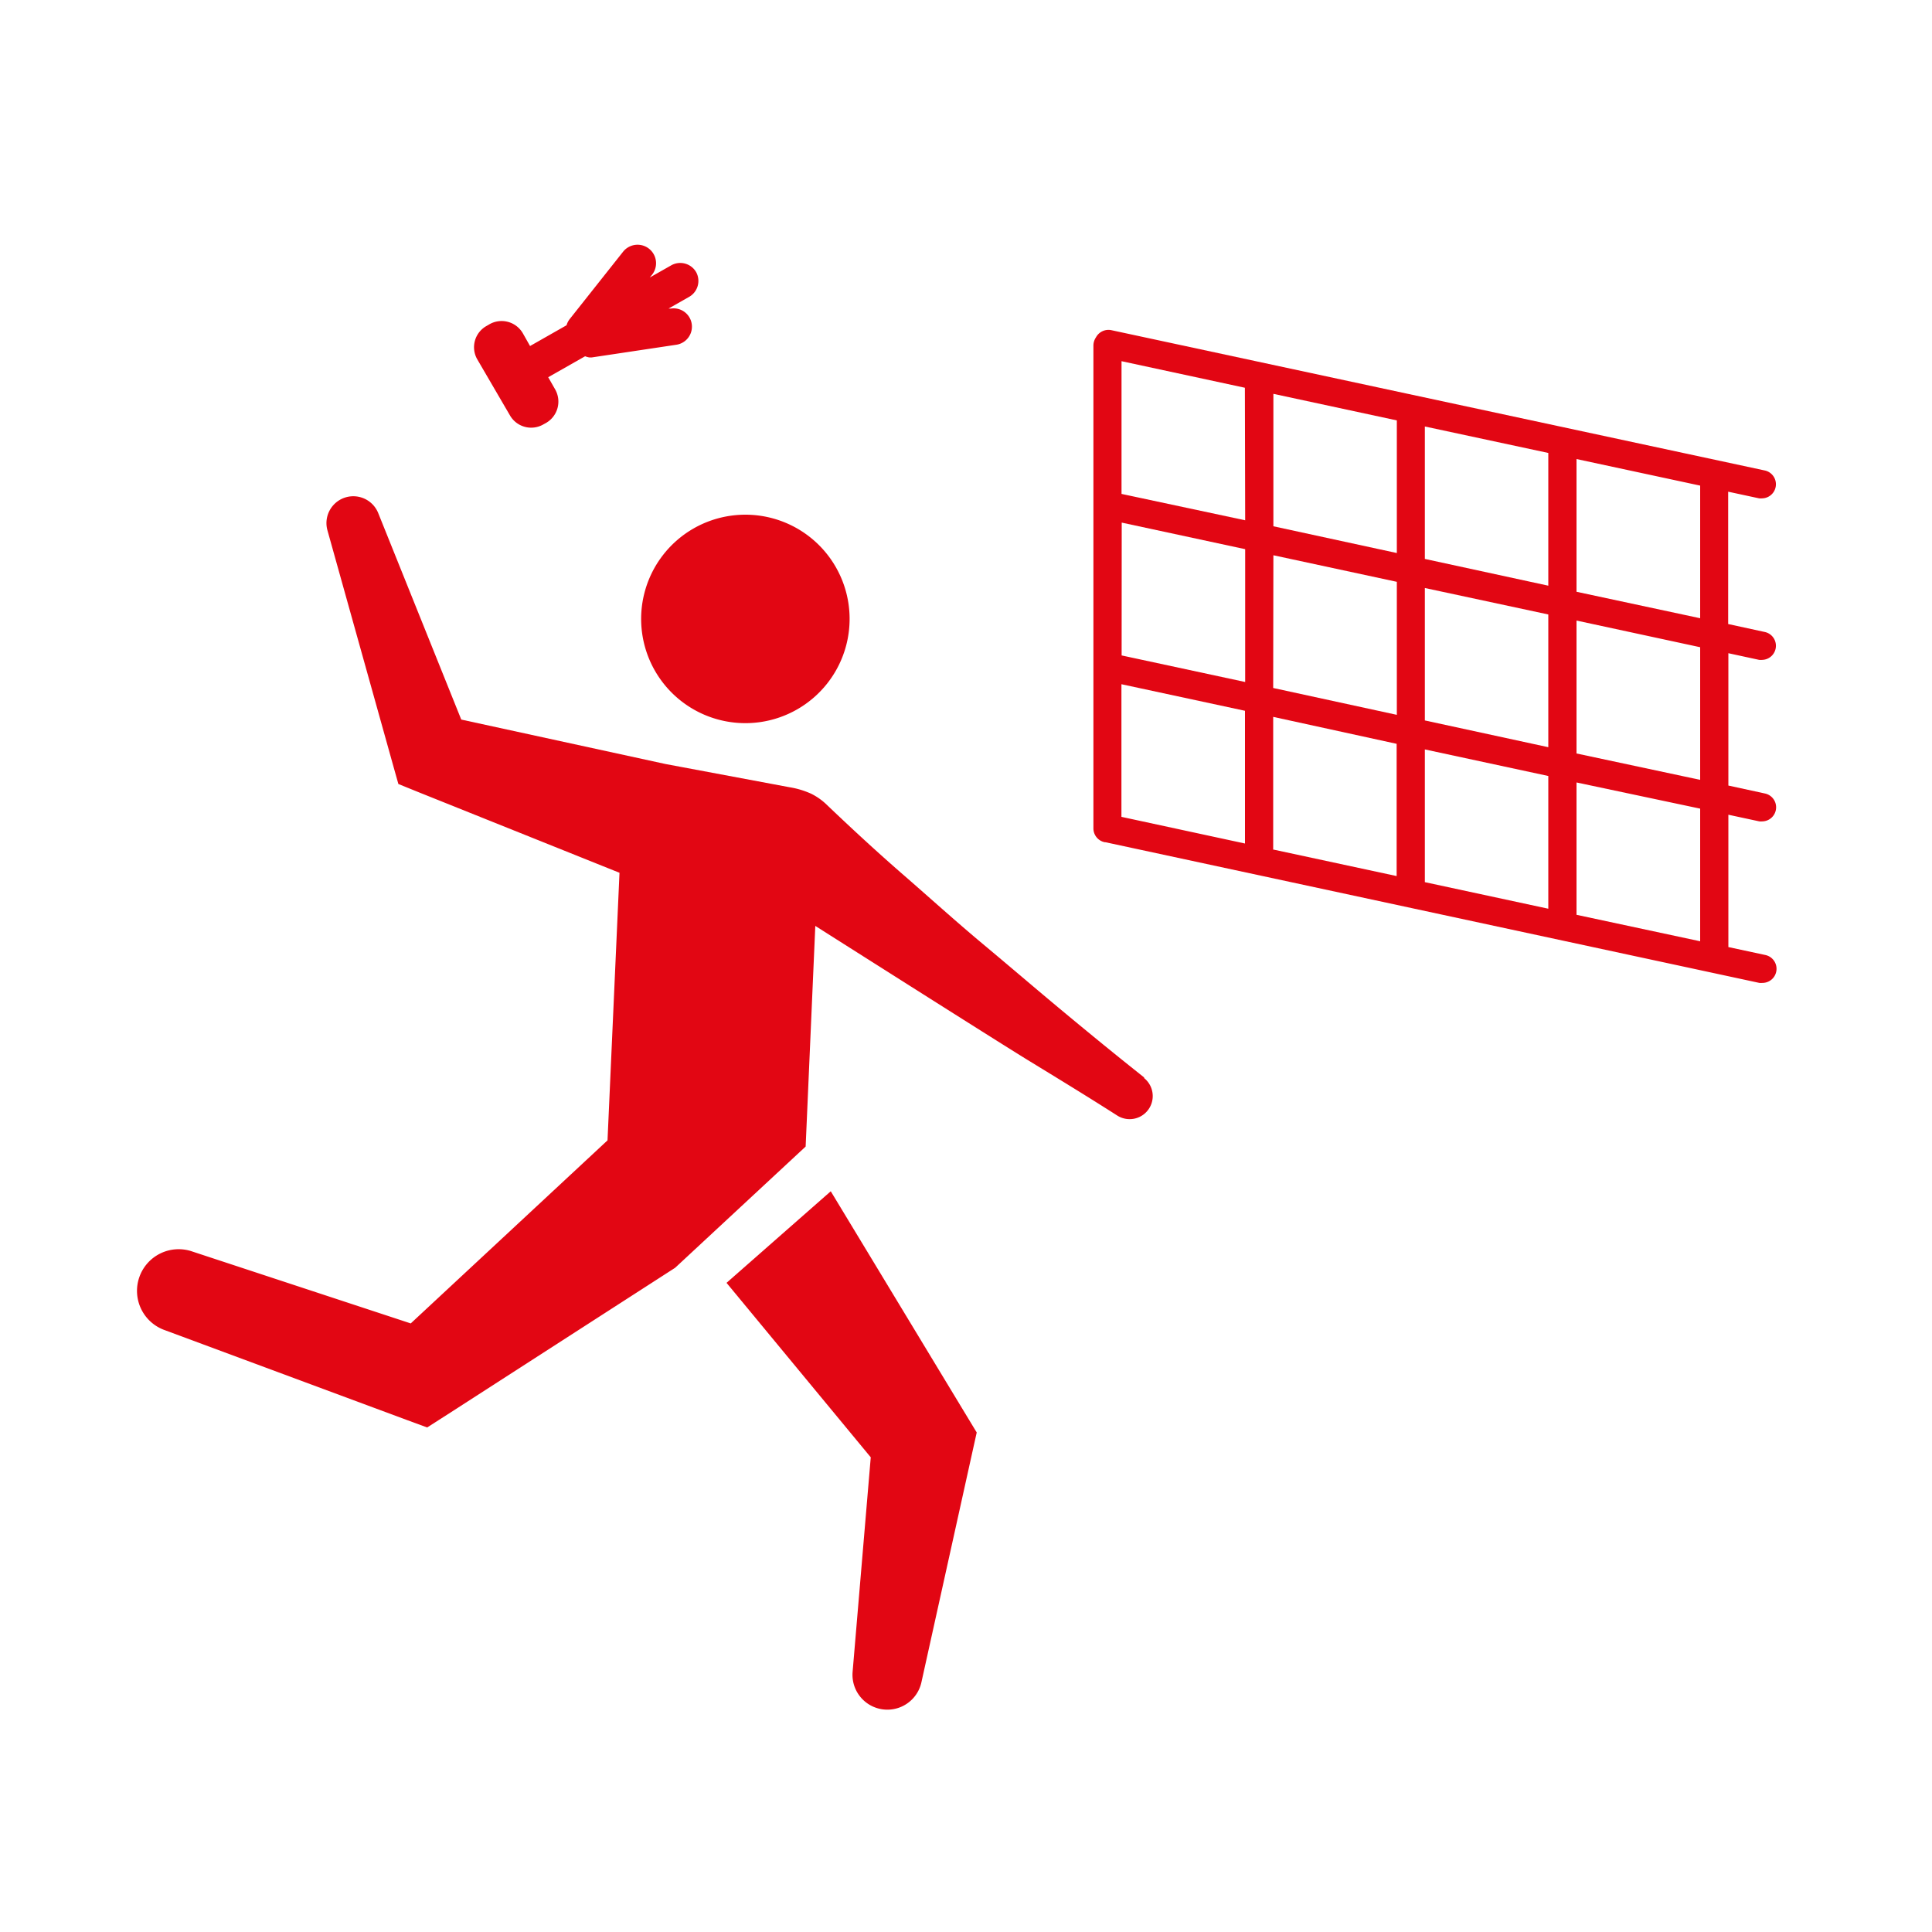 <svg id="RED" xmlns="http://www.w3.org/2000/svg" viewBox="0 0 200 200"><defs><style>.cls-1{fill:#e20613;}</style></defs><title>IconsetIndiaca</title><g id="Indiaca"><path class="cls-1" d="M78.63,74.76a10.79,10.79,0,1,0-12.16-9.23A10.79,10.79,0,0,0,78.63,74.76Z"/><path class="cls-1" d="M118.47,111.56c-2.84-2.25-5.64-4.54-8.43-6.86s-5.54-4.68-8.32-7-5.48-4.77-8.22-7.15-5.42-4.86-8.06-7.38a6.43,6.43,0,0,0-1.46-1,8.85,8.85,0,0,0-2.27-.68L68.89,79.09l0,0-21.14-4.6L39.16,53.13a2.78,2.78,0,0,0-5.26,1.78l6.85,24.51.49,1.74,2.22.9,20.67,8.29-1.24,27.7L42.52,137l-22.6-7.44a4.31,4.31,0,0,0-2.85,8.14l25,9.28,2.15.79,2.39-1.53,23.28-15,13.51-12.55,1-22.84s18.91,12,22,13.89,6.19,3.78,9.24,5.73a2.39,2.39,0,0,0,2.77-3.89Z"/><path class="cls-1" d="M86,123.32,75.21,132.8l14.93,18.06-1.88,22.23a3.61,3.61,0,0,0,7.12,1.08L100.73,150l.38-1.71-1.29-2.13Z"/><path class="cls-1" d="M72.07,28.18a1.9,1.9,0,0,0-2.59-.71l-2.22,1.26.24-.29a1.9,1.9,0,1,0-3-2.38L59,33a1.88,1.88,0,0,0-.35.67l-3.78,2.15-.74-1.31a2.54,2.54,0,0,0-3.45-.95l-.29.17a2.52,2.52,0,0,0-1,3.44L52.79,43a2.53,2.53,0,0,0,3.45.94l.29-.16a2.55,2.55,0,0,0,.95-3.45l-.73-1.28,3.82-2.17A2,2,0,0,0,61,37l.27,0L70,35.69a1.89,1.89,0,1,0-.53-3.75l-.26,0,2.13-1.21A1.9,1.9,0,0,0,72.07,28.18Z"/><path class="cls-1" d="M182.11,68.31a1.63,1.63,0,0,0,.31,0,1.46,1.46,0,0,0,.3-2.88l-3.82-.83V50.9l3.21.69a1.63,1.63,0,0,0,.31,0,1.46,1.46,0,0,0,.3-2.88L115.05,34.18a1.47,1.47,0,0,0-1.6.75,1.51,1.51,0,0,0-.26.83l0,50a1.46,1.46,0,0,0,1.19,1.43l.07,0,67.68,14.56a1.63,1.63,0,0,0,.31,0,1.46,1.46,0,0,0,.3-2.89l-3.82-.82V84.34l3.21.69a1.63,1.63,0,0,0,.31,0,1.46,1.46,0,0,0,.3-2.88l-3.82-.83V67.62ZM176,64,163.2,61.26V47.52L176,50.27Zm-59.88-9.9,12.78,2.75V70.6l-12.79-2.75Zm15.7,3.38,12.78,2.75V74L131.8,71.22Zm0-3V40.77l12.78,2.75V57.25Zm-2.92-.62L116.1,51.13V37.39l12.77,2.75ZM116.09,70.83l12.79,2.75V87.32l-12.79-2.76Zm15.71,17V74.21L144.58,77V90.69l-12.79-2.75S131.8,87.87,131.8,87.83Zm15.7-10.25,12.78,2.75V94.07L147.5,91.32Zm0-3V60.87l12.78,2.74V77.35Zm0-16.72V44.15l12.78,2.74V60.63ZM176,97.44,163.2,94.7V81L176,83.71Zm0-16.71L163.2,78V64.24L176,67Z"/></g></svg>